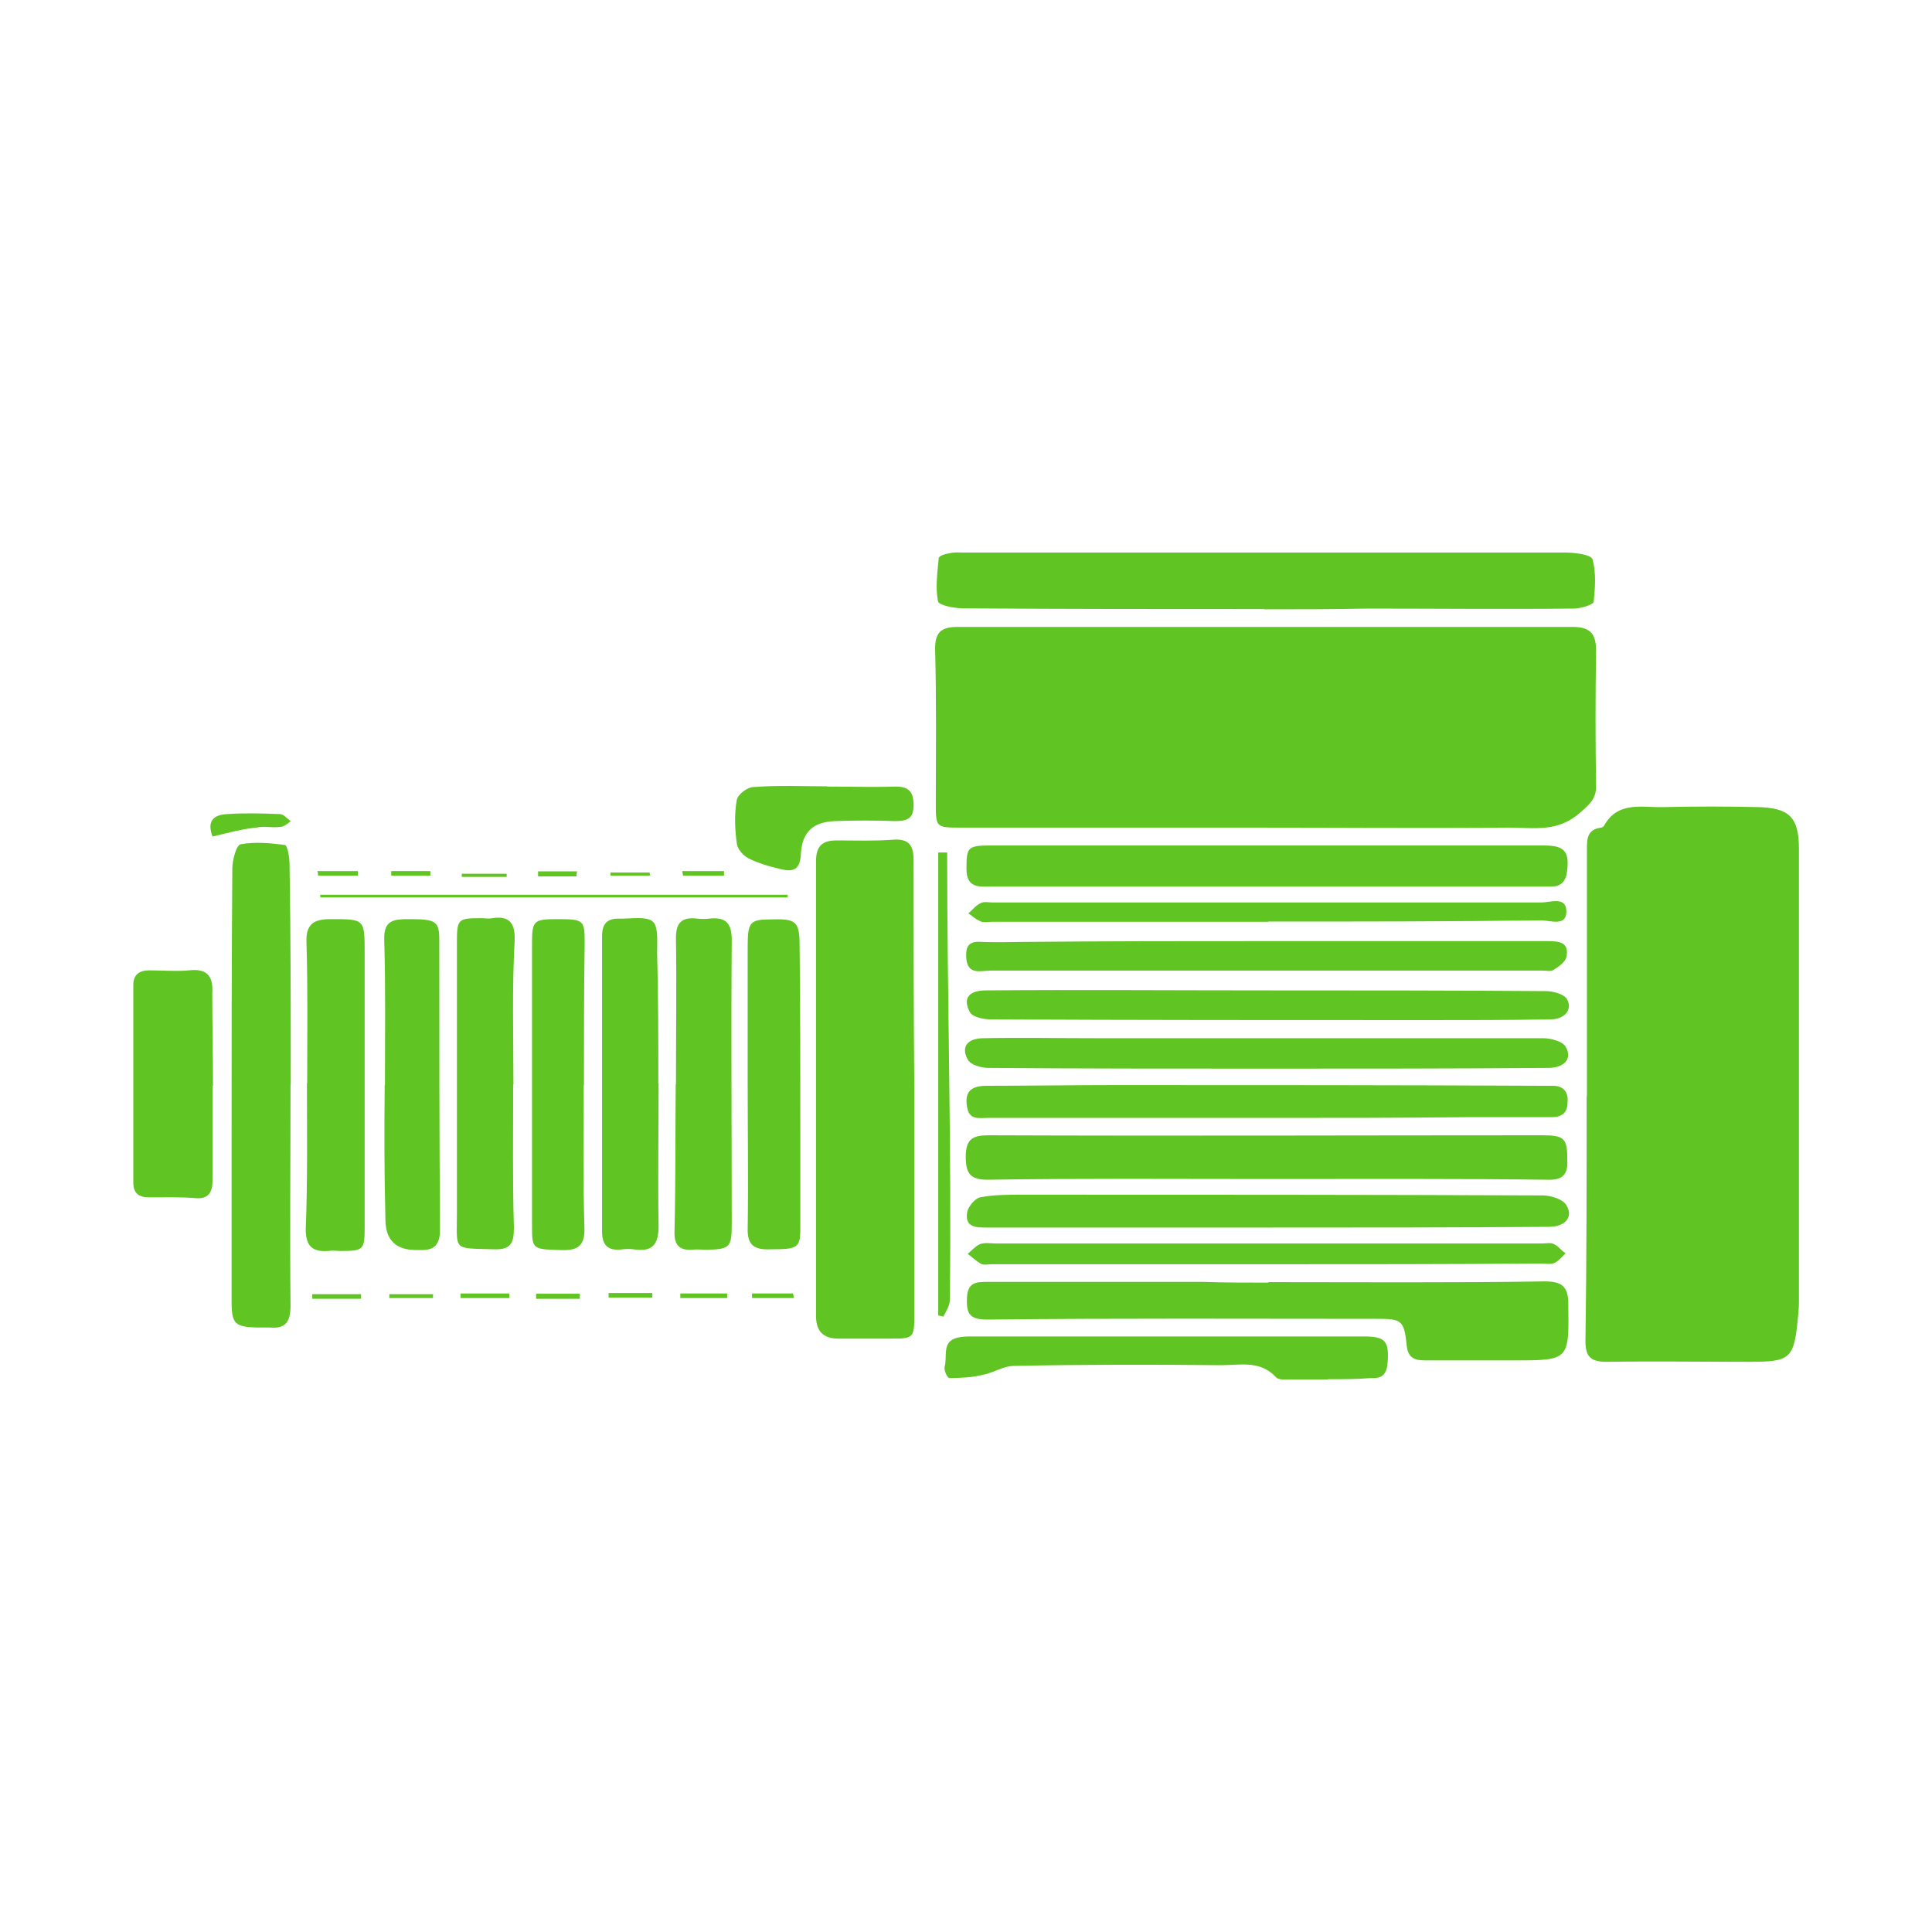 <?xml version="1.0" encoding="UTF-8"?> <svg xmlns="http://www.w3.org/2000/svg" id="Imágenes" viewBox="0 0 80 80"><defs><style> .cls-1 { fill: #60c422; } </style></defs><g id="Capa_1" data-name="Capa 1"><g id="Capa_1-2" data-name="Capa 1"><g><path class="cls-1" d="M51.83,34.27h-12.1c-.96,0-.98-.03-.98-.96,0-2.15.03-4.3-.03-6.45,0-.69.27-.9.93-.9h25.48c.72,0,.96.29.96.98-.03,1.88-.03,3.74,0,5.63,0,.48-.24.72-.64,1.06-.93.85-1.94.64-2.95.64-3.53.03-7.09,0-10.67,0h0Z"></path><path class="cls-1" d="M65.71,45.39v-10.19c0-.45,0-.85.58-.93.05,0,.11-.03.13-.08.58-1.04,1.59-.74,2.47-.77,1.3-.03,2.6-.03,3.9,0s1.7.42,1.7,1.73v18.77c0,.27-.03.48-.05.74-.16,1.59-.32,1.73-1.96,1.73-1.99,0-3.96-.03-5.95,0-.66,0-.88-.21-.88-.85.05-3.37.05-6.77.05-10.14h0Z"></path><path class="cls-1" d="M37.86,45.1v9.32c0,1.01-.03,1.01-1.04,1.01h-2.1c-.61,0-.93-.29-.93-.93v-18.85c0-.64.29-.85.85-.85.77,0,1.57.03,2.34-.03.66-.05.85.24.85.85,0,3.16,0,6.29.03,9.48h0Z"></path><path class="cls-1" d="M52.36,25.22c-4.17,0-8.31,0-12.48-.03-.37,0-1.01-.13-1.04-.29-.11-.56-.03-1.17.03-1.78,0-.11.29-.19.45-.21.19-.05.4-.03.61-.03h24.87c.4,0,1.06.08,1.14.27.16.56.11,1.19.05,1.78-.03.11-.53.27-.85.27-2.87.03-5.71,0-8.57,0-1.41.03-2.81.03-4.22.03Z"></path><path class="cls-1" d="M52.52,53.09c3.82,0,7.62.03,11.44-.03.69,0,.98.19.98.93.03,2.34.05,2.34-2.26,2.34h-3.69c-.42,0-.69-.11-.74-.61-.11-1.06-.21-1.11-1.25-1.11-5.36,0-10.72-.03-16.11.03-.72,0-.88-.21-.85-.9.03-.64.37-.66.85-.66h8.95c.88.03,1.78.03,2.68.03Z"></path><path class="cls-1" d="M12.03,44.91c0,3.05-.03,6.11,0,9.16,0,.64-.19.96-.85.9h-.53c-.9-.03-1.06-.13-1.06-1.06v-6.53c0-3.8,0-7.62.03-11.41,0-.35.16-.98.35-1.01.58-.11,1.25-.05,1.83.03.11.03.19.53.19.82.05,3.03.05,6.05.05,9.11h0Z"></path><path class="cls-1" d="M52.41,48.82c-3.85,0-7.67-.03-11.52.03-.74,0-.9-.29-.9-.96,0-.72.29-.88.93-.88,7.65.03,15.29,0,22.94,0,.93,0,1.04.13,1.04,1.04.03.66-.27.82-.85.8-3.85-.05-7.72-.03-11.63-.03Z"></path><path class="cls-1" d="M52.44,35.01h11.49c.85,0,1.06.24.96,1.06-.05.42-.24.64-.66.64h-23.12c-.5,0-1.09.11-1.09-.72,0-.88.03-.98.96-.98,3.82,0,7.65,0,11.47,0Z"></path><path class="cls-1" d="M52.46,46.29h-11.57c-.35,0-.77.11-.85-.48-.11-.66.24-.85.82-.85,1.78,0,3.56-.03,5.34-.03,5.89,0,11.76,0,17.65.03h.45c.45,0,.64.27.61.66,0,.42-.19.64-.66.64h-3.53c-2.76.03-5.49.03-8.26.03h0Z"></path><path class="cls-1" d="M52.44,50.83h-11.57c-.45,0-.93,0-.82-.64.05-.24.32-.56.53-.61.56-.11,1.14-.11,1.73-.11,7.19,0,14.39,0,21.58.03.32,0,.85.16.98.42.29.5-.08.88-.74.88-3.93.03-7.78.03-11.68.03Z"></path><path class="cls-1" d="M12.72,44.86c0-1.96.03-3.9-.03-5.84-.03-.74.29-.96.98-.96,1.43,0,1.43-.03,1.43,1.43v11.33c0,.93-.05.98-.98.98-.19,0-.35-.03-.53,0-.66.05-.93-.21-.93-.9.08-2.04.05-4.06.05-6.05h0Z"></path><path class="cls-1" d="M21.25,44.91c0,1.99-.03,3.96.03,5.92,0,.66-.13.93-.85.9-1.7-.05-1.51.08-1.51-1.49v-11.18c0-1.01.03-1.04,1.01-1.04.13,0,.29.03.45,0,.72-.11.96.21.93.93-.11,1.99-.05,3.98-.05,5.95Z"></path><path class="cls-1" d="M27.99,44.91c0-2.02.03-4.06,0-6.08,0-.58.21-.85.8-.8.24.03.45.03.66,0,.66-.05.85.27.85.9-.03,3.9,0,7.86,0,11.76,0,.96-.08,1.04-1.04,1.06-.21,0-.4-.03-.61,0-.56.03-.74-.24-.72-.77.05-2.02.03-4.03.05-6.08h0Z"></path><path class="cls-1" d="M27.27,44.86c0,1.99-.03,3.96,0,5.92,0,.69-.21,1.06-.96.96-.21-.03-.4-.03-.61,0-.53.05-.77-.19-.77-.74v-12.24c0-.5.21-.74.72-.72h.13c1.43-.08,1.46-.03,1.43,1.41.05,1.83.05,3.61.05,5.42h0Z"></path><path class="cls-1" d="M8.8,44.97v3.9c0,.5-.16.8-.74.74-.64-.05-1.25-.03-1.88-.03-.42,0-.66-.16-.66-.61v-8.18c0-.45.27-.61.66-.61.56,0,1.09.05,1.65,0,.69-.08,1.01.19.96.93,0,1.3.03,2.57.03,3.85Z"></path><path class="cls-1" d="M15.94,44.91c0-1.99.03-4.01-.03-6-.03-.85.45-.85,1.06-.85,1.06,0,1.22.08,1.22.85,0,4.01,0,8.02.03,12,0,.64-.24.88-.85.85h-.08q-1.33.03-1.33-1.27c-.05-1.88-.05-3.72-.03-5.57t0,0Z"></path><path class="cls-1" d="M30.96,44.89v-5.71c0-1.04.11-1.11,1.04-1.11.98-.03,1.11.11,1.11,1.11.03,2.6.03,5.2.03,7.8v3.9c0,.8-.13.85-1.22.85-.64.03-.98-.13-.96-.85.03-1.99,0-4.01,0-6Z"></path><path class="cls-1" d="M52.36,38.97h11.73c.48,0,.9.05.77.66-.05.21-.32.4-.53.53-.11.08-.29.03-.45.03h-22.86c-.4,0-.96.21-1.01-.53-.03-.48.11-.69.61-.66.69.03,1.41,0,2.1,0,3.21-.03,6.42-.03,9.64-.03h0Z"></path><path class="cls-1" d="M52.36,44.25c-3.82,0-7.62,0-11.44-.03-.29,0-.74-.13-.85-.35-.29-.53,0-.88.66-.88,1.54-.03,3.05,0,4.59,0h18.58c.32,0,.8.13.93.35.29.5-.05.88-.74.88-3.9.03-7.8.03-11.73.03Z"></path><path class="cls-1" d="M52.36,41.01c3.9,0,7.75,0,11.65.03.29,0,.69.11.85.29.29.45-.05.88-.66.88-1.73.03-3.45.03-5.18.03-6,0-12.03,0-18.02-.03-.29,0-.77-.11-.85-.32-.29-.56-.03-.88.69-.88,3.82-.03,7.67,0,11.52,0Z"></path><path class="cls-1" d="M24.17,44.94c0,1.99-.03,3.96.03,5.92.03.85-.42.93-1.06.9-1.06-.03-1.11-.05-1.11-.93v-11.84c0-.88.11-.93,1.04-.93,1.09,0,1.14.03,1.14.96-.03,1.96-.03,3.96-.03,5.92Z"></path><path class="cls-1" d="M54.99,57.12h-1.59c-.19,0-.48.03-.58-.11-.66-.69-1.46-.48-2.26-.48-2.87-.03-5.71-.03-8.57.03-.45,0-.85.29-1.3.37-.45.11-.9.13-1.38.13-.08,0-.24-.32-.19-.48.11-.42-.13-1.04.53-1.19.19-.05.4-.05.61-.05h16.22c.88,0,1.04.19.98,1.06-.03.48-.21.69-.66.66-.61.05-1.19.05-1.81.05h0Z"></path><path class="cls-1" d="M52.38,52.35h-11.33c-.13,0-.32.05-.45-.03-.19-.11-.35-.27-.53-.4.16-.13.32-.32.5-.4.21-.08.45-.03.66-.03h22.62c.19,0,.37-.05.5.03.19.08.29.27.48.37-.13.13-.29.32-.45.4-.16.08-.4.03-.61.03-3.77.03-7.59.03-11.39.03h0Z"></path><path class="cls-1" d="M52.52,38.17h-11.44c-.19,0-.37.05-.5-.03-.19-.08-.32-.21-.48-.32.16-.13.29-.32.5-.42.13-.08.35-.03.5-.03h22.72c.37,0,1.04-.27,1.04.37s-.66.37-1.04.37c-3.8.05-7.54.05-11.31.05Z"></path><path class="cls-1" d="M34.25,32.57c.96,0,1.91.03,2.84,0,.56,0,.74.24.74.77,0,.58-.29.66-.77.66-.82-.03-1.65-.03-2.47,0-.93.03-1.38.45-1.43,1.38-.03.61-.29.74-.82.61-.48-.11-.93-.24-1.35-.45-.21-.11-.45-.37-.48-.61-.08-.58-.11-1.22,0-1.81.05-.24.45-.53.69-.53,1.04-.08,2.04-.03,3.05-.03h0Z"></path><path class="cls-1" d="M39.22,35.3c0,6.19.19,12.34.11,18.53,0,.24-.16.48-.27.69-.08-.03-.13-.03-.21-.05v-19.17h.37Z"></path><path class="cls-1" d="M32.61,37.16H13.26v-.11h19.35v.11Z"></path><path class="cls-1" d="M8.8,34.64c-.21-.56-.05-.9.61-.93.72-.05,1.43-.03,2.18,0,.16,0,.29.19.45.29-.13.11-.29.24-.45.24-.32.05-.66-.05-.98.03-.56.05-1.14.21-1.81.37Z"></path><path class="cls-1" d="M13.15,36.07h1.67v.19h-1.65c0-.08,0-.11-.03-.19Z"></path><path class="cls-1" d="M28.25,36.07h1.73v.19h-1.7c0-.08-.03-.13-.03-.19Z"></path><path class="cls-1" d="M14.95,53.78h-2.02v-.19h2.02c0,.05,0,.11,0,.19Z"></path><path class="cls-1" d="M16.2,36.07h1.62v.19h-1.62v-.19Z"></path><path class="cls-1" d="M23.87,36.29h-1.59v-.21h1.62c-.03.08-.03.13-.03.21Z"></path><path class="cls-1" d="M20.98,36.31h-1.86v-.13h1.86v.13Z"></path><path class="cls-1" d="M21.09,53.75h-2.02v-.19h2.02v.19Z"></path><path class="cls-1" d="M30.11,53.75h-1.94v-.19h1.94c0,.05,0,.11,0,.19Z"></path><path class="cls-1" d="M24.01,53.78h-1.81v-.21h1.81v.21Z"></path><path class="cls-1" d="M17.93,53.75h-1.81v-.16h1.81v.16Z"></path><path class="cls-1" d="M25.2,53.54h1.81v.19h-1.81v-.19Z"></path><path class="cls-1" d="M32.87,53.75h-1.73v-.19h1.7c0,.05.03.11.03.19Z"></path><path class="cls-1" d="M26.93,36.26h-1.65v-.13h1.62s0,.08.03.13Z"></path></g></g></g></svg> 